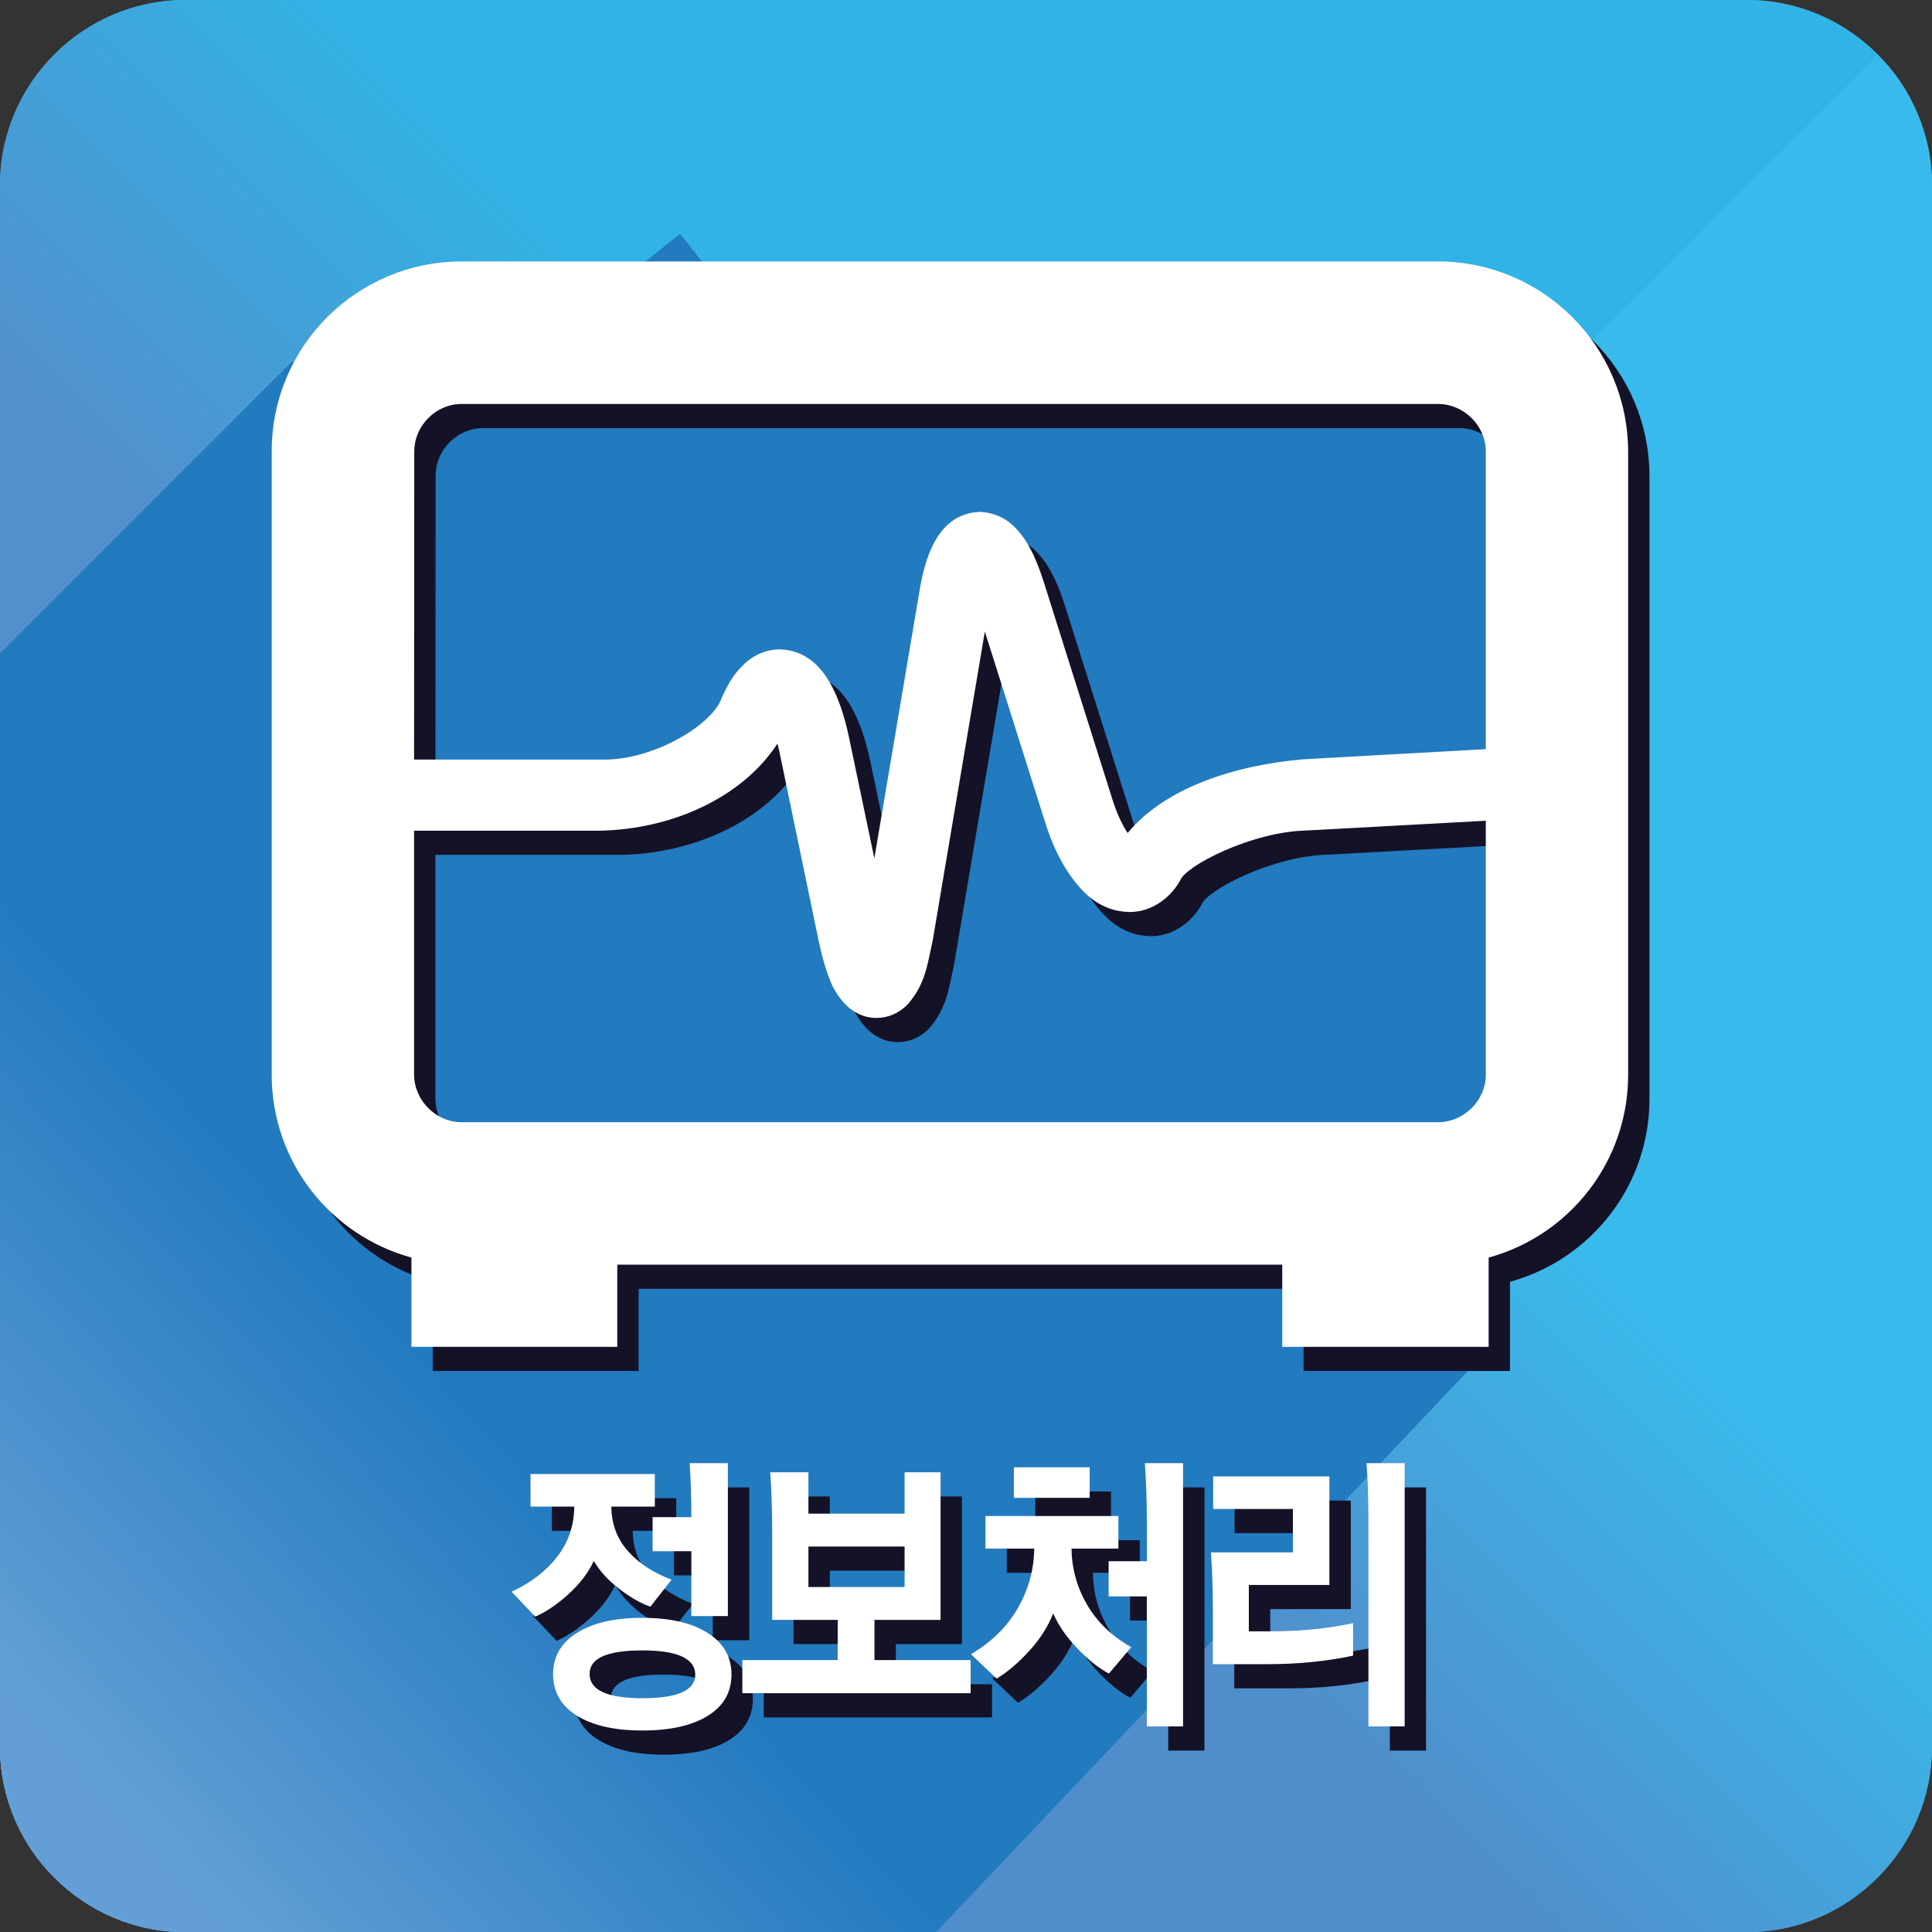 <?xml version="1.0" encoding="utf-8"?>
<!-- Generator: Adobe Illustrator 15.0.0, SVG Export Plug-In . SVG Version: 6.00 Build 0)  -->
<!DOCTYPE svg PUBLIC "-//W3C//DTD SVG 1.1//EN" "http://www.w3.org/Graphics/SVG/1.1/DTD/svg11.dtd">
<svg version="1.1" id="Layer_2" xmlns="http://www.w3.org/2000/svg" xmlns:xlink="http://www.w3.org/1999/xlink" x="0px" y="0px"
	 width="139.843px" height="139.853px" viewBox="0 0 139.843 139.853" enable-background="new 0 0 139.843 139.853"
	 xml:space="preserve">
<rect x="0" y="0" width="139.843" height="139.853" fill="#333333" stroke="none"/>
<linearGradient id="SVGID_1_" gradientUnits="userSpaceOnUse" x1="136.249" y1="136.252" x2="5.143" y2="5.146">
	<stop  offset="0.4" style="stop-color:#538FCC"/>
	<stop  offset="0.6" style="stop-color:#31B3E5"/>
</linearGradient>
<path fill="url(#SVGID_1_)" d="M135.909,3.94c-2.42-2.434-5.773-3.94-9.458-3.94H13.398C6.029,0,0,6.029,0,13.395V126.44
	c0,3.688,1.5,7.042,3.931,9.464c2.43,2.434,5.773,3.948,9.468,3.948h113.053c7.359,0,13.392-6.04,13.392-13.412V13.395
	C139.843,9.717,138.342,6.364,135.909,3.94z"/>
<g>
	
		<linearGradient id="SVGID_2_" gradientUnits="userSpaceOnUse" x1="1703.184" y1="-2127.796" x2="1837.574" y2="-1993.406" gradientTransform="matrix(0 1 -1 0 -1958.464 -1666.689)">
		<stop  offset="0.4" style="stop-color:#39BAEC"/>
		<stop  offset="0.6" style="stop-color:#508ECB"/>
	</linearGradient>
	<path fill="url(#SVGID_2_)" d="M3.931,135.905c2.43,2.434,5.773,3.948,9.468,3.948h113.053c7.359,0,13.392-6.04,13.392-13.412
		V13.395c0-3.678-1.5-7.031-3.934-9.454L3.931,135.905z"/>
	
		<linearGradient id="SVGID_3_" gradientUnits="userSpaceOnUse" x1="1769.949" y1="-1929.064" x2="1638.844" y2="-2060.169" gradientTransform="matrix(0 1 -1 0 -1958.464 -1666.689)">
		<stop  offset="0.4" style="stop-color:#538FCC"/>
		<stop  offset="0.6" style="stop-color:#31B3E5"/>
	</linearGradient>
	<path fill="url(#SVGID_3_)" d="M135.909,3.94c-2.42-2.434-5.773-3.94-9.458-3.94H13.398C6.029,0,0,6.029,0,13.395V126.44
		c0,3.688,1.5,7.042,3.931,9.464L135.909,3.94z"/>
</g>
<linearGradient id="SVGID_4_" gradientUnits="userSpaceOnUse" x1="59.981" y1="70.236" x2="-0.688" y2="130.905">
	<stop  offset="0.289" style="stop-color:#227ABF"/>
	<stop  offset="1" style="stop-color:#639FD6"/>
</linearGradient>
<path fill="url(#SVGID_4_)" d="M67.953,40.55L49.219,16.925L20.05,40.27L0,60.32v66.121c0,3.688,1.5,7.042,3.931,9.464
	c2.43,2.434,5.783,3.948,9.468,3.948h42.479l55.559-51.177l-3.5-3.934L79.29,55.107L67.953,40.55z"/>
<linearGradient id="SVGID_5_" gradientUnits="userSpaceOnUse" x1="41.39" y1="85.804" x2="0.702" y2="122.992">
	<stop  offset="0.289" style="stop-color:#227ABF"/>
	<stop  offset="1" style="stop-color:#639FD6"/>
</linearGradient>
<path fill="url(#SVGID_5_)" d="M114.936,86.361l-4.874-56.581l-0.625-7.27l-88.337,3.691L0,47.301v79.14
	c0,3.688,1.5,7.042,3.931,9.464c2.43,2.434,5.773,3.948,9.468,3.948h54.356l38.541-40.67l-1.542-2.638L114.936,86.361z"/>
<path fill="#141227" d="M105.646,20.675H34.949c-7.598,0.014-13.737,6.149-13.737,13.75v45.118c0,6.33,4.279,11.638,10.11,13.234
	v6.46h14.903V93.29h48.131v5.947h14.94v-6.46c5.821-1.596,10.097-6.904,10.097-13.234l0,0V34.425
	C119.366,26.824,113.23,20.689,105.646,20.675z M105.646,82.978H34.949c-1.849,0-3.418-1.572-3.432-3.435V61.878h13.484
	c5.151-0.113,10.237-2.358,12.817-6.299c0.044,0.174,0.089,0.369,0.14,0.574l2.861,13.781c0.277,1.275,0.571,2.263,0.971,3.165
	c0.253,0.458,0.506,0.902,0.947,1.347c0.42,0.444,1.207,0.984,2.235,0.984H65c1.053,0,1.876-0.567,2.293-1.036
	c1.189-1.394,1.357-2.659,1.774-4.628l3.763-22.302l4.293,13.58c0.54,1.791,1.248,3.25,2.153,4.433
	c0.875,1.125,2.055,2.232,3.999,2.287c1.72,0.017,3.066-1.135,3.705-2.303c0.383-1.029,5.168-3.528,9.181-3.6l12.93-0.704v18.386
	C109.091,81.405,107.495,82.978,105.646,82.978z M34.949,30.99h70.697c1.849,0,3.445,1.569,3.445,3.435v21.55l-13.207,0.735
	c-5.042,0.434-10.014,2.074-12.718,5.335c-0.362-0.543-0.796-1.418-1.142-2.56L77.106,43.91c-0.4-1.251-0.817-2.266-1.412-3.155
	c-0.574-0.807-1.456-1.876-3.237-1.955c-1.931,0.079-2.861,1.398-3.322,2.276c-0.523,1.012-0.803,2.082-1.039,3.473l-3.264,19.332
	L63,55.131c-0.349-1.627-0.779-2.919-1.415-4.016c-0.598-1.025-1.668-2.303-3.582-2.362c-1.237,0-2.225,0.625-2.82,1.292
	c-0.629,0.639-1.015,1.392-1.405,2.208c-0.584,1.904-4.983,4.611-8.777,4.474H31.517l0.014-22.302
	C31.531,32.559,33.1,30.99,34.949,30.99z"/>
<g>
	<path fill="#141227" d="M39.948,110.803v-2.358h8.999v2.358H45.8c0.013,1.26,0.414,2.333,1.2,3.217
		c0.787,0.885,1.839,1.576,3.158,2.071l-1.533,1.954c-0.7-0.241-1.45-0.669-2.25-1.285c-0.8-0.616-1.416-1.292-1.846-2.028
		c-0.39,0.849-0.999,1.649-1.825,2.4c-0.828,0.75-1.632,1.295-2.412,1.635l-1.715-1.805c1.385-0.637,2.485-1.479,3.299-2.528
		c0.813-1.047,1.227-2.258,1.241-3.631H39.948z M41.583,122.93c0-1.274,0.579-2.272,1.735-2.995c1.157-0.722,2.73-1.083,4.721-1.083
		c2.004,0,3.582,0.365,4.731,1.094c1.15,0.729,1.726,1.731,1.726,3.005c0,1.288-0.572,2.286-1.715,2.995
		c-1.144,0.708-2.724,1.062-4.742,1.062c-2.004,0-3.581-0.358-4.731-1.073C42.158,125.22,41.583,124.218,41.583,122.93z
		 M44.226,122.909c0,1.175,1.271,1.763,3.813,1.763c2.556,0,3.834-0.566,3.834-1.699c0-1.175-1.278-1.762-3.834-1.762
		C45.497,121.21,44.226,121.776,44.226,122.909z M48.786,114.031v-2.464h2.804c0-1.373-0.041-2.676-0.121-3.908h2.764v11.065H51.59
		v-4.694H48.786z"/>
	<path fill="#141227" d="M67.025,111.312v-2.995h2.603v10.684h-4.782v2.909h6.961v2.4H55.283v-2.4h6.9v-2.909h-4.742v-6.181
		c0-1.755-0.047-3.256-0.141-4.503h2.764v2.995H67.025z M60.064,113.691v2.931h6.961v-2.931H60.064z"/>
	<path fill="#141227" d="M82.501,113.84h-3.39c0.014,1.444,0.387,2.796,1.12,4.056c0.733,1.261,1.799,2.287,3.198,3.08l-1.614,1.912
		c-0.727-0.382-1.483-0.984-2.27-1.805c-0.787-0.821-1.375-1.67-1.766-2.549c-0.376,0.963-0.962,1.876-1.755,2.74
		c-0.794,0.864-1.574,1.522-2.34,1.976l-1.857-1.763c1.506-0.892,2.643-2.014,3.41-3.366c0.767-1.352,1.157-2.778,1.17-4.279h-3.531
		v-2.358h9.625V113.84z M80.422,107.957v2.209h-5.487v-2.209H80.422z M81.794,117.302v-2.549h2.765v-2.719
		c0-1.585-0.047-3.044-0.142-4.375h2.765v19.052h-2.623v-9.409H81.794z"/>
	<path fill="#141227" d="M97.774,116.473h-5.831v3.356h1.634c2.125,0,4.096-0.198,5.912-0.595v2.357
		c-1.937,0.411-3.995,0.616-6.174,0.616H89.34v-3.61c0-1.699-0.047-3.193-0.141-4.481h5.932v-3.144h-5.771v-2.357h8.414V116.473z
		 M100.599,126.711v-14.677c0-1.812-0.047-3.271-0.141-4.375h2.764v19.052H100.599z"/>
</g>
<path fill="#FFFFFF" d="M104.101,18.925H33.407c-7.602,0.014-13.74,6.149-13.74,13.75v45.118c0,6.33,4.283,11.638,10.114,13.234
	v6.46H44.68V91.54h48.132v5.947h14.94v-6.46c5.821-1.596,10.097-6.904,10.097-13.234l0,0V32.675
	C117.821,25.074,111.686,18.939,104.101,18.925z M104.101,81.228H33.407c-1.853,0-3.421-1.572-3.435-3.435V60.128h13.484
	c5.151-0.113,10.237-2.358,12.817-6.299c0.044,0.174,0.085,0.369,0.141,0.574l2.86,13.781c0.277,1.275,0.571,2.263,0.971,3.165
	c0.253,0.458,0.502,0.902,0.947,1.347c0.417,0.444,1.207,0.984,2.235,0.984h0.031c1.049,0,1.873-0.567,2.29-1.036
	c1.189-1.394,1.357-2.659,1.774-4.628l3.763-22.302l4.293,13.58c0.54,1.791,1.248,3.25,2.153,4.433
	c0.875,1.125,2.058,2.232,3.999,2.287c1.719,0.017,3.066-1.135,3.705-2.303c0.379-1.029,5.168-3.528,9.181-3.6l12.93-0.704v18.386
	C107.546,79.655,105.95,81.228,104.101,81.228z M33.407,29.24h70.694c1.849,0,3.445,1.569,3.445,3.435v21.55l-13.207,0.735
	c-5.042,0.434-10.015,2.074-12.718,5.335c-0.362-0.543-0.796-1.418-1.142-2.56L75.561,42.16c-0.4-1.251-0.817-2.266-1.412-3.155
	c-0.574-0.807-1.459-1.876-3.236-1.955c-1.932,0.079-2.861,1.398-3.323,2.276c-0.523,1.012-0.803,2.082-1.039,3.473l-3.264,19.332
	l-1.832-8.75c-0.349-1.627-0.776-2.919-1.415-4.016c-0.602-1.025-1.668-2.303-3.582-2.362c-1.241,0-2.225,0.625-2.82,1.292
	c-0.629,0.639-1.015,1.392-1.401,2.208c-0.588,1.904-4.987,4.611-8.781,4.474H29.972l0.014-22.302
	C29.986,30.809,31.555,29.24,33.407,29.24z"/>
<g>
	<g>
		<path fill="#FFFFFF" d="M38.399,109.053v-2.358h8.999v2.358h-3.147c0.013,1.26,0.414,2.333,1.2,3.217
			c0.787,0.885,1.839,1.576,3.158,2.071l-1.533,1.954c-0.7-0.241-1.45-0.669-2.25-1.285c-0.8-0.616-1.416-1.292-1.846-2.028
			c-0.39,0.849-0.999,1.649-1.826,2.4s-1.631,1.295-2.411,1.635l-1.715-1.805c1.386-0.637,2.485-1.479,3.299-2.528
			c0.813-1.047,1.227-2.258,1.241-3.631H38.399z M40.034,121.18c0-1.274,0.579-2.272,1.735-2.995s2.73-1.083,4.721-1.083
			c2.005,0,3.582,0.365,4.731,1.094c1.15,0.729,1.725,1.731,1.725,3.005c0,1.288-0.572,2.286-1.715,2.995
			c-1.144,0.708-2.724,1.062-4.742,1.062c-2.004,0-3.581-0.358-4.731-1.073C40.609,123.47,40.034,122.468,40.034,121.18z
			 M42.677,121.159c0,1.175,1.271,1.763,3.813,1.763c2.556,0,3.834-0.566,3.834-1.699c0-1.175-1.278-1.762-3.834-1.762
			C43.948,119.46,42.677,120.026,42.677,121.159z M47.237,112.281v-2.464h2.805c0-1.373-0.041-2.676-0.121-3.908h2.765v11.065
			h-2.644v-4.694H47.237z"/>
		<path fill="#FFFFFF" d="M65.477,109.562v-2.995h2.603v10.684h-4.783v2.909h6.961v2.4H53.734v-2.4h6.9v-2.909h-4.741v-6.181
			c0-1.755-0.048-3.256-0.142-4.503h2.765v2.995H65.477z M58.516,111.941v2.931h6.961v-2.931H58.516z"/>
		<path fill="#FFFFFF" d="M80.952,112.09h-3.39c0.014,1.444,0.387,2.796,1.12,4.056c0.733,1.261,1.799,2.287,3.198,3.08
			l-1.614,1.912c-0.726-0.382-1.483-0.984-2.27-1.805c-0.787-0.821-1.375-1.67-1.766-2.549c-0.376,0.963-0.961,1.876-1.755,2.74
			c-0.794,0.864-1.574,1.522-2.34,1.976l-1.856-1.763c1.506-0.892,2.643-2.014,3.41-3.366c0.767-1.352,1.157-2.778,1.17-4.279
			h-3.531v-2.358h9.625V112.09z M78.874,106.207v2.209h-5.488v-2.209H78.874z M80.246,115.552v-2.549h2.764v-2.719
			c0-1.585-0.047-3.044-0.141-4.375h2.764v19.052H83.01v-9.409H80.246z"/>
		<path fill="#FFFFFF" d="M96.226,114.723h-5.832v3.356h1.634c2.125,0,4.096-0.198,5.912-0.595v2.357
			c-1.937,0.411-3.995,0.616-6.173,0.616h-3.976v-3.61c0-1.699-0.047-3.193-0.141-4.481h5.932v-3.144h-5.771v-2.357h8.414V114.723z
			 M99.05,124.961v-14.677c0-1.812-0.047-3.271-0.141-4.375h2.764v19.052H99.05z"/>
	</g>
</g>
</svg>
